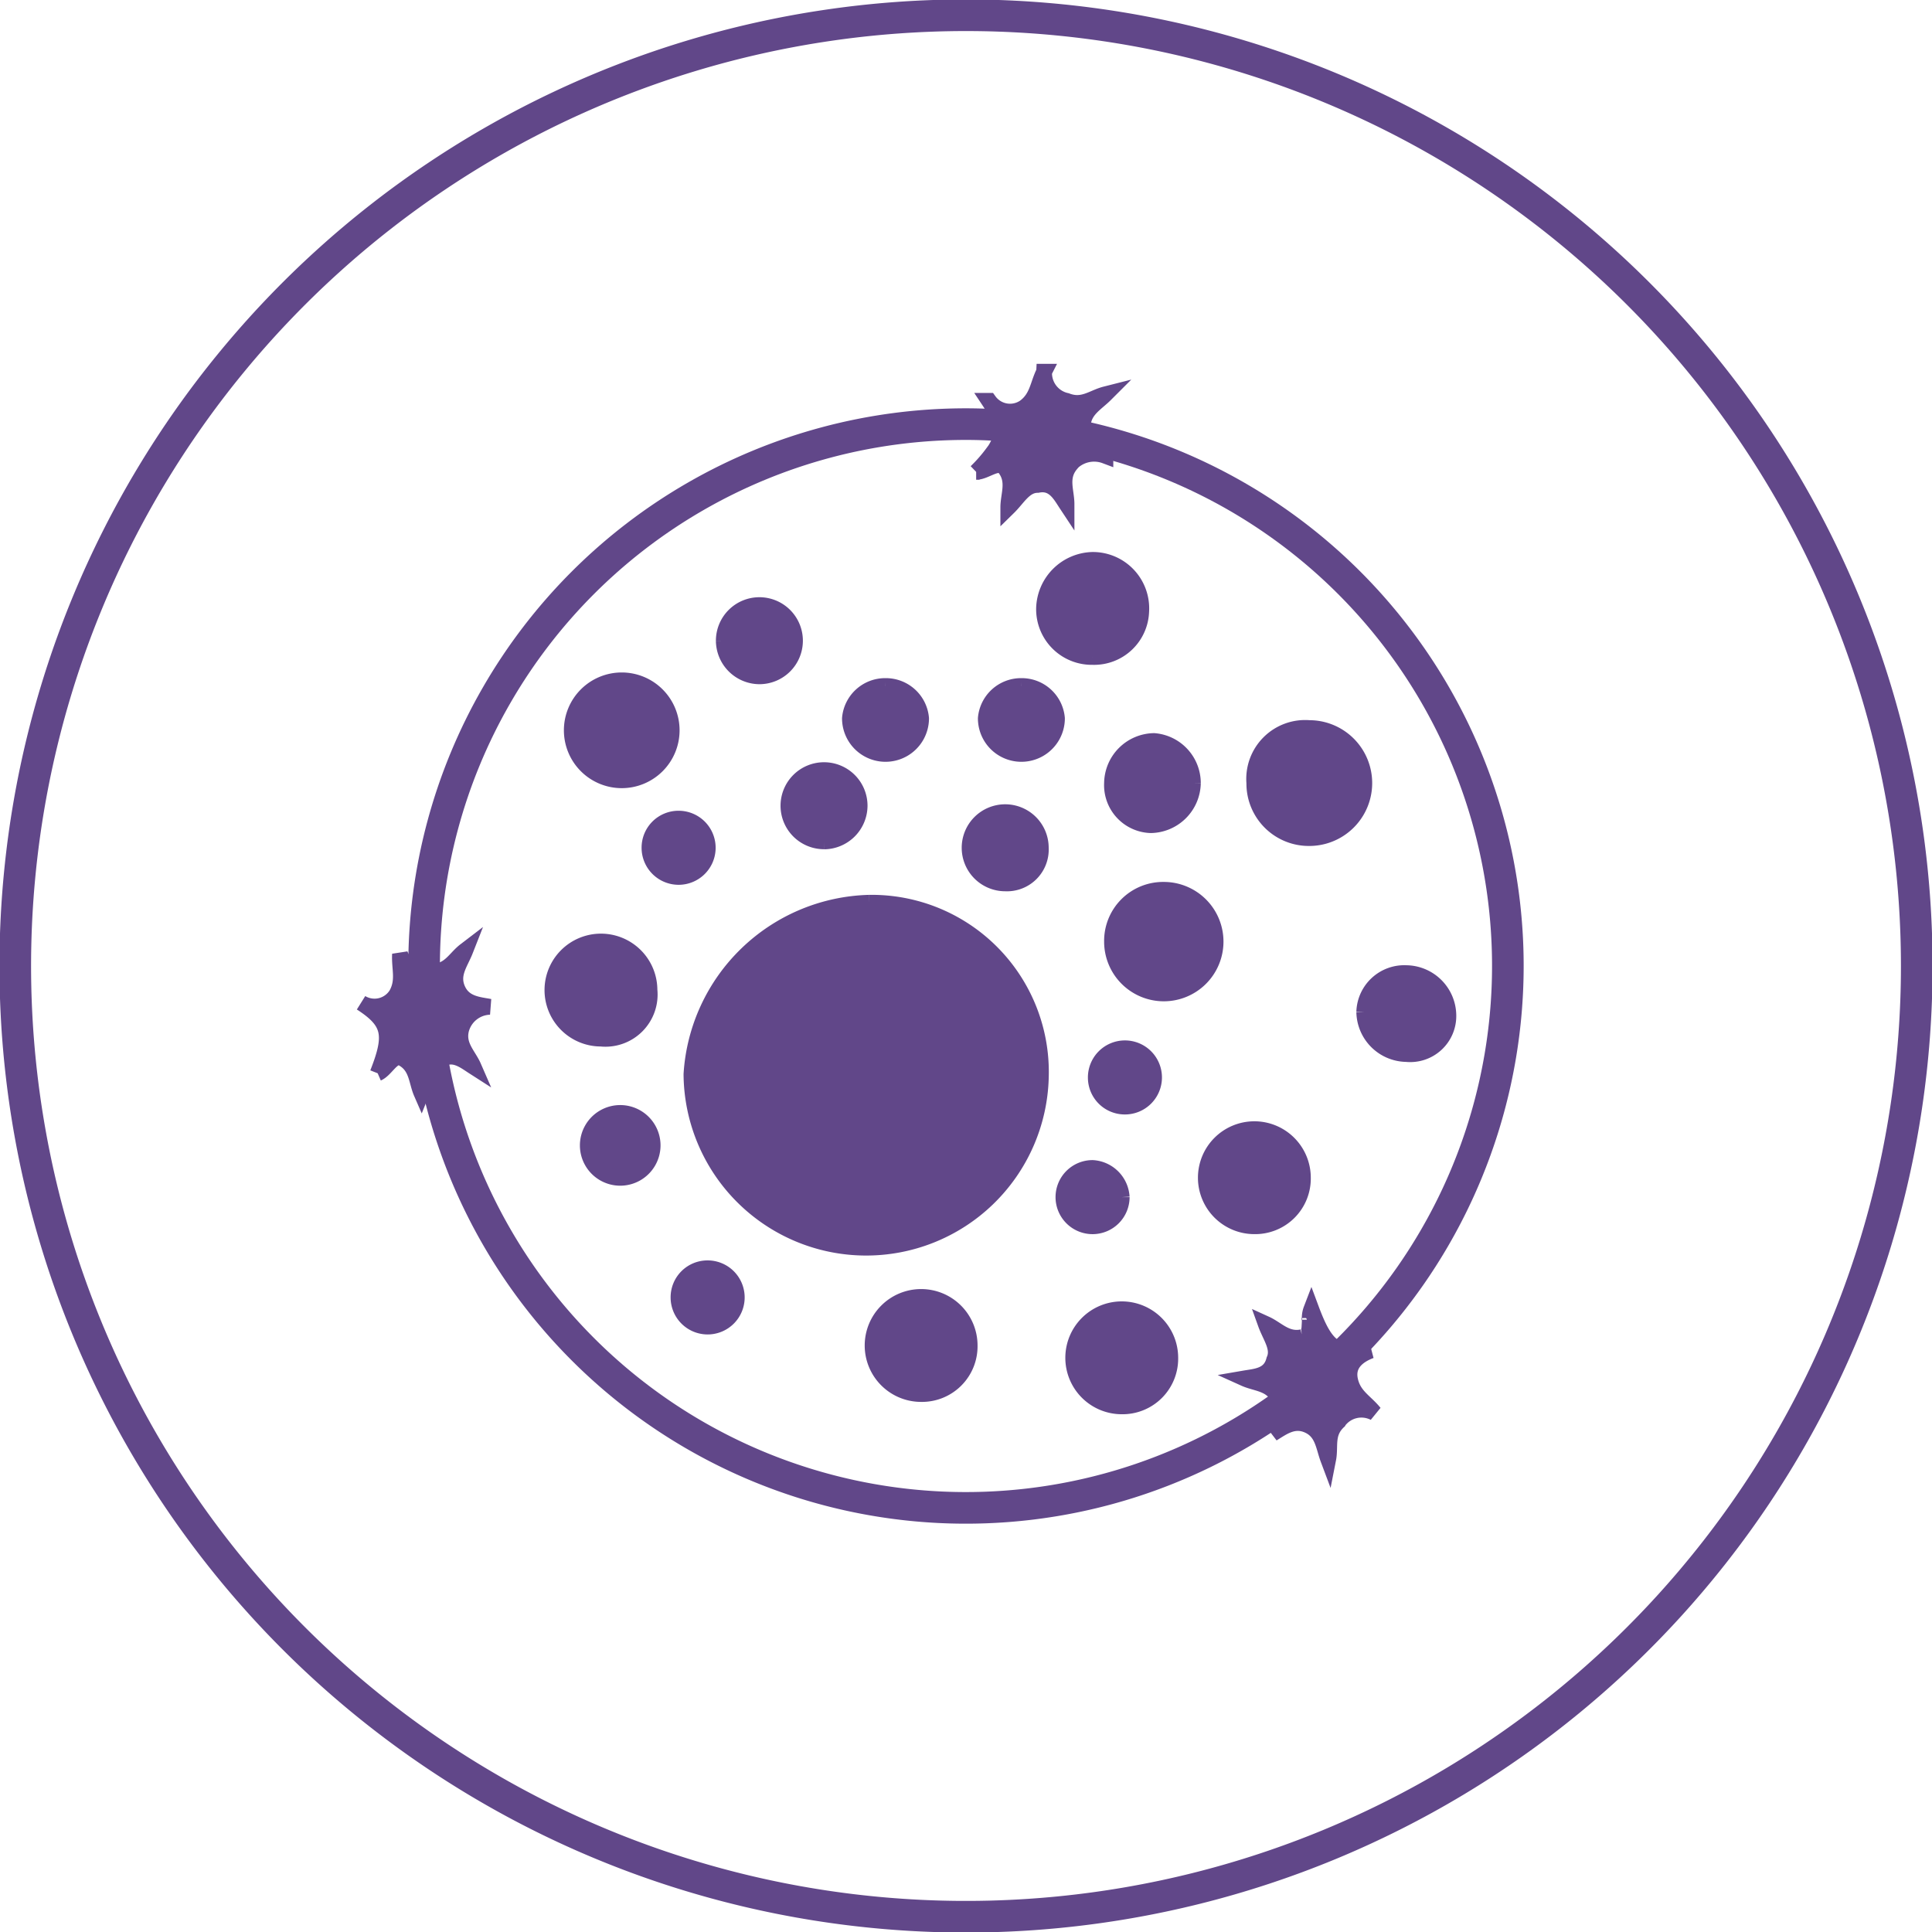 <svg id="Group_906" data-name="Group 906" xmlns="http://www.w3.org/2000/svg" xmlns:xlink="http://www.w3.org/1999/xlink" width="122.215" height="122.215" viewBox="0 0 122.215 122.215">
  <defs>
    <clipPath id="clip-path">
      <rect id="Rectangle_469" data-name="Rectangle 469" width="122.215" height="122.215" fill="none" stroke="#614789" stroke-width="1"/>
    </clipPath>
  </defs>
  <g id="Group_906-2" data-name="Group 906" transform="translate(0 0)" clip-path="url(#clip-path)">
    <path id="Path_2269" data-name="Path 2269" d="M45.23,44.357A10.706,10.706,0,0,1,56.076,55.408a11.052,11.052,0,0,1-22.1-.206A11.568,11.568,0,0,1,45.23,44.357" transform="translate(9.765 12.75)" fill="#614789" stroke="#614789" stroke-width="1"/>
    <path id="Path_2270" data-name="Path 2270" d="M65.108,35.779a3.478,3.478,0,0,1,0,6.956,3.446,3.446,0,0,1-3.477-3.479,3.226,3.226,0,0,1,3.477-3.477" transform="translate(17.716 10.279)" fill="#614789" stroke="#614789" stroke-width="1"/>
    <path id="Path_2271" data-name="Path 2271" d="M57.91,43.722a3.275,3.275,0,1,1-3.271,3.271,3.231,3.231,0,0,1,3.271-3.271" transform="translate(15.706 12.568)" fill="#614789" stroke="#614789" stroke-width="1"/>
    <path id="Path_2272" data-name="Path 2272" d="M54.37,33.648A3.018,3.018,0,0,1,51.3,30.576a3.148,3.148,0,0,1,3.072-3.065,3.066,3.066,0,0,1,3.072,3.271,2.979,2.979,0,0,1-3.072,2.866" transform="translate(14.745 7.908)" fill="#614789" stroke="#614789" stroke-width="1"/>
    <path id="Path_2273" data-name="Path 2273" d="M62.316,61.621a3.069,3.069,0,1,1,3.072-3.072,3.018,3.018,0,0,1-3.072,3.072" transform="translate(17.03 15.948)" fill="#614789" stroke="#614789" stroke-width="1"/>
    <path id="Path_2274" data-name="Path 2274" d="M55.8,70.47A3.069,3.069,0,1,1,58.872,67.4,3.018,3.018,0,0,1,55.8,70.47" transform="translate(15.157 18.492)" fill="#614789" stroke="#614789" stroke-width="1"/>
    <path id="Path_2275" data-name="Path 2275" d="M45.943,69.864a3.069,3.069,0,1,1,3.072-3.072,3.018,3.018,0,0,1-3.072,3.072" transform="translate(12.323 18.318)" fill="#614789" stroke="#614789" stroke-width="1"/>
    <path id="Path_2276" data-name="Path 2276" d="M65.272,64.982a.039.039,0,0,0,0-.028c.005-.012.005-.012,0-.03s0-.028.005-.04a1.512,1.512,0,0,1,.1-.551c.91,2.44,1.58,2.957,3.762,2.61-.819.305-1.529.872-1.309,1.878s.958,1.343,1.536,2.06a1.792,1.792,0,0,0-2.268.536l-.005.012c-.8.754-.487,1.56-.648,2.379-.3-.8-.337-1.711-1.262-2.133s-1.638.144-2.263.524a1.918,1.918,0,0,0,.368-2.294c-.493-.905-1.4-.866-2.14-1.2.721-.124,1.625-.149,1.877-1.166.342-.749-.237-1.466-.53-2.28.738.336,1.3,1.048,2.306.839a.476.476,0,0,0,.381-.278.984.984,0,0,0,.058-.187,1.132,1.132,0,0,0,.021-.2c.008-.138.019-.288.019-.444" transform="translate(17.575 18.492)" fill="#614789" stroke="#614789" stroke-width="1"/>
    <path id="Path_2277" data-name="Path 2277" d="M54.117,23.931a2.521,2.521,0,0,0-.232.27c-.605.811-.206,1.635-.206,2.446-.4-.605-.811-1.429-1.828-1.223-.824,0-1.236.824-1.854,1.429,0-.811.412-1.635-.193-2.459-.412-.605-1.223.206-1.841.206a9.416,9.416,0,0,0,1.03-1.172h.013c.811-1.12.7-1.918-.232-3.322a1.64,1.64,0,0,0,2.253.4c.824-.605.824-1.429,1.236-2.24a1.792,1.792,0,0,0,1.416,1.841c1.03.4,1.648-.206,2.459-.412-.605.605-1.429,1.017-1.429,2.047s.824,1.429,1.429,1.841a2.027,2.027,0,0,0-2.021.348" transform="translate(13.787 5.25)" fill="#614789" stroke="#614789" stroke-width="1"/>
    <path id="Path_2278" data-name="Path 2278" d="M30.211,52.4a3.069,3.069,0,1,1,3.072-3.072A2.8,2.8,0,0,1,30.211,52.4" transform="translate(7.801 13.299)" fill="#614789" stroke="#614789" stroke-width="1"/>
    <path id="Path_2279" data-name="Path 2279" d="M67.033,50.27a2.535,2.535,0,0,1,2.66-2.454,2.7,2.7,0,0,1,2.66,2.66,2.414,2.414,0,0,1-2.66,2.454,2.707,2.707,0,0,1-2.66-2.66" transform="translate(19.268 13.744)" fill="#614789" stroke="#614789" stroke-width="1"/>
    <path id="Path_2280" data-name="Path 2280" d="M59.753,39.071a2.707,2.707,0,0,1-2.66,2.66,2.532,2.532,0,0,1-2.454-2.66,2.7,2.7,0,0,1,2.66-2.66,2.669,2.669,0,0,1,2.454,2.66" transform="translate(15.706 10.466)" fill="#614789" stroke="#614789" stroke-width="1"/>
    <path id="Path_2281" data-name="Path 2281" d="M40.993,42.343A2.251,2.251,0,1,1,43.241,40.1a2.267,2.267,0,0,1-2.248,2.248" transform="translate(11.137 10.877)" fill="#614789" stroke="#614789" stroke-width="1"/>
    <path id="Path_2282" data-name="Path 2282" d="M35.564,31.985a2.251,2.251,0,1,1,2.248,2.248,2.267,2.267,0,0,1-2.248-2.248" transform="translate(10.223 8.548)" fill="#614789" stroke="#614789" stroke-width="1"/>
    <path id="Path_2283" data-name="Path 2283" d="M49.894,44.409a2.251,2.251,0,1,1,2.248-2.248,2.142,2.142,0,0,1-2.248,2.248" transform="translate(13.696 11.471)" fill="#614789" stroke="#614789" stroke-width="1"/>
    <path id="Path_2284" data-name="Path 2284" d="M44.013,33.709a2.237,2.237,0,0,1,2.248,2.042,2.248,2.248,0,1,1-4.5,0,2.237,2.237,0,0,1,2.248-2.042" transform="translate(12.005 9.689)" fill="#614789" stroke="#614789" stroke-width="1"/>
    <path id="Path_2285" data-name="Path 2285" d="M50.689,33.709a2.237,2.237,0,0,1,2.248,2.042,2.248,2.248,0,1,1-4.5,0,2.237,2.237,0,0,1,2.248-2.042" transform="translate(13.924 9.689)" fill="#614789" stroke="#614789" stroke-width="1"/>
    <path id="Path_2286" data-name="Path 2286" d="M32.981,56.734a2.048,2.048,0,0,1-4.1,0,2.048,2.048,0,0,1,4.1,0" transform="translate(8.303 15.721)" fill="#614789" stroke="#614789" stroke-width="1"/>
    <path id="Path_2287" data-name="Path 2287" d="M33.749,40.225a1.842,1.842,0,1,1-1.836,1.842,1.834,1.834,0,0,1,1.836-1.842" transform="translate(9.173 11.562)" fill="#614789" stroke="#614789" stroke-width="1"/>
    <path id="Path_2288" data-name="Path 2288" d="M53.842,53.351a1.842,1.842,0,1,1,1.842,1.842,1.834,1.834,0,0,1-1.842-1.842" transform="translate(15.477 14.806)" fill="#614789" stroke="#614789" stroke-width="1"/>
    <path id="Path_2289" data-name="Path 2289" d="M55.936,59.232A1.842,1.842,0,1,1,54.1,57.39a1.959,1.959,0,0,1,1.836,1.842" transform="translate(15.02 16.496)" fill="#614789" stroke="#614789" stroke-width="1"/>
    <path id="Path_2290" data-name="Path 2290" d="M35.181,62.318a1.842,1.842,0,1,1-1.842,1.842,1.834,1.834,0,0,1,1.842-1.842" transform="translate(9.583 17.913)" fill="#614789" stroke="#614789" stroke-width="1"/>
    <path id="Path_2291" data-name="Path 2291" d="M34.413,36.589a3.159,3.159,0,1,1-3.159-3.159,3.16,3.16,0,0,1,3.159,3.159" transform="translate(8.076 9.609)" fill="#614789" stroke="#614789" stroke-width="1"/>
    <path id="Path_2292" data-name="Path 2292" d="M20.851,55.51c-.013-.129-.013-.257-.013-.386A34.28,34.28,0,0,1,55.123,20.839c.721,0,1.455.026,2.163.077" transform="translate(5.99 5.99)" fill="none" stroke="#614789" stroke-linecap="round" stroke-linejoin="round" stroke-width="2"/>
    <path id="Path_2293" data-name="Path 2293" d="M21.288,52.319A34.264,34.264,0,0,0,74.936,73.935" transform="translate(6.119 15.039)" fill="none" stroke="#614789" stroke-linecap="round" stroke-linejoin="round" stroke-width="2"/>
    <path id="Path_2294" data-name="Path 2294" d="M53.318,21.489A34.267,34.267,0,0,1,69.849,79.321" transform="translate(15.326 6.177)" fill="none" stroke="#614789" stroke-linecap="round" stroke-linejoin="round" stroke-width="2"/>
    <path id="Path_2295" data-name="Path 2295" d="M18.79,54.468c.954-2.424.811-3.253-1.045-4.455a1.636,1.636,0,0,0,2.229-.527c.5-.887.179-1.638.23-2.552a1.792,1.792,0,0,0,2.041,1.12c1.106-.037,1.424-.843,2.088-1.351-.314.8-.9,1.5-.492,2.441s1.321.985,2.042,1.12a1.936,1.936,0,0,0-1.818,1.459c-.233,1,.466,1.587.79,2.332-.614-.394-1.313-.982-2.172-.39-.751.327-.8,1.241-1.124,2.048-.324-.744-.273-1.658-1.163-2.169-.617-.4-1.04.677-1.607.923" transform="translate(5.101 13.425)" fill="#614789" stroke="#614789" stroke-width="1"/>
    <path id="Path_2296" data-name="Path 2296" d="M121.034,60.891A60.142,60.142,0,1,1,60.893.75,60.143,60.143,0,0,1,121.034,60.891Z" transform="translate(0.216 0.215)" fill="none" stroke="#614789" stroke-linecap="round" stroke-miterlimit="10" stroke-width="2"/>
  </g>
</svg>
